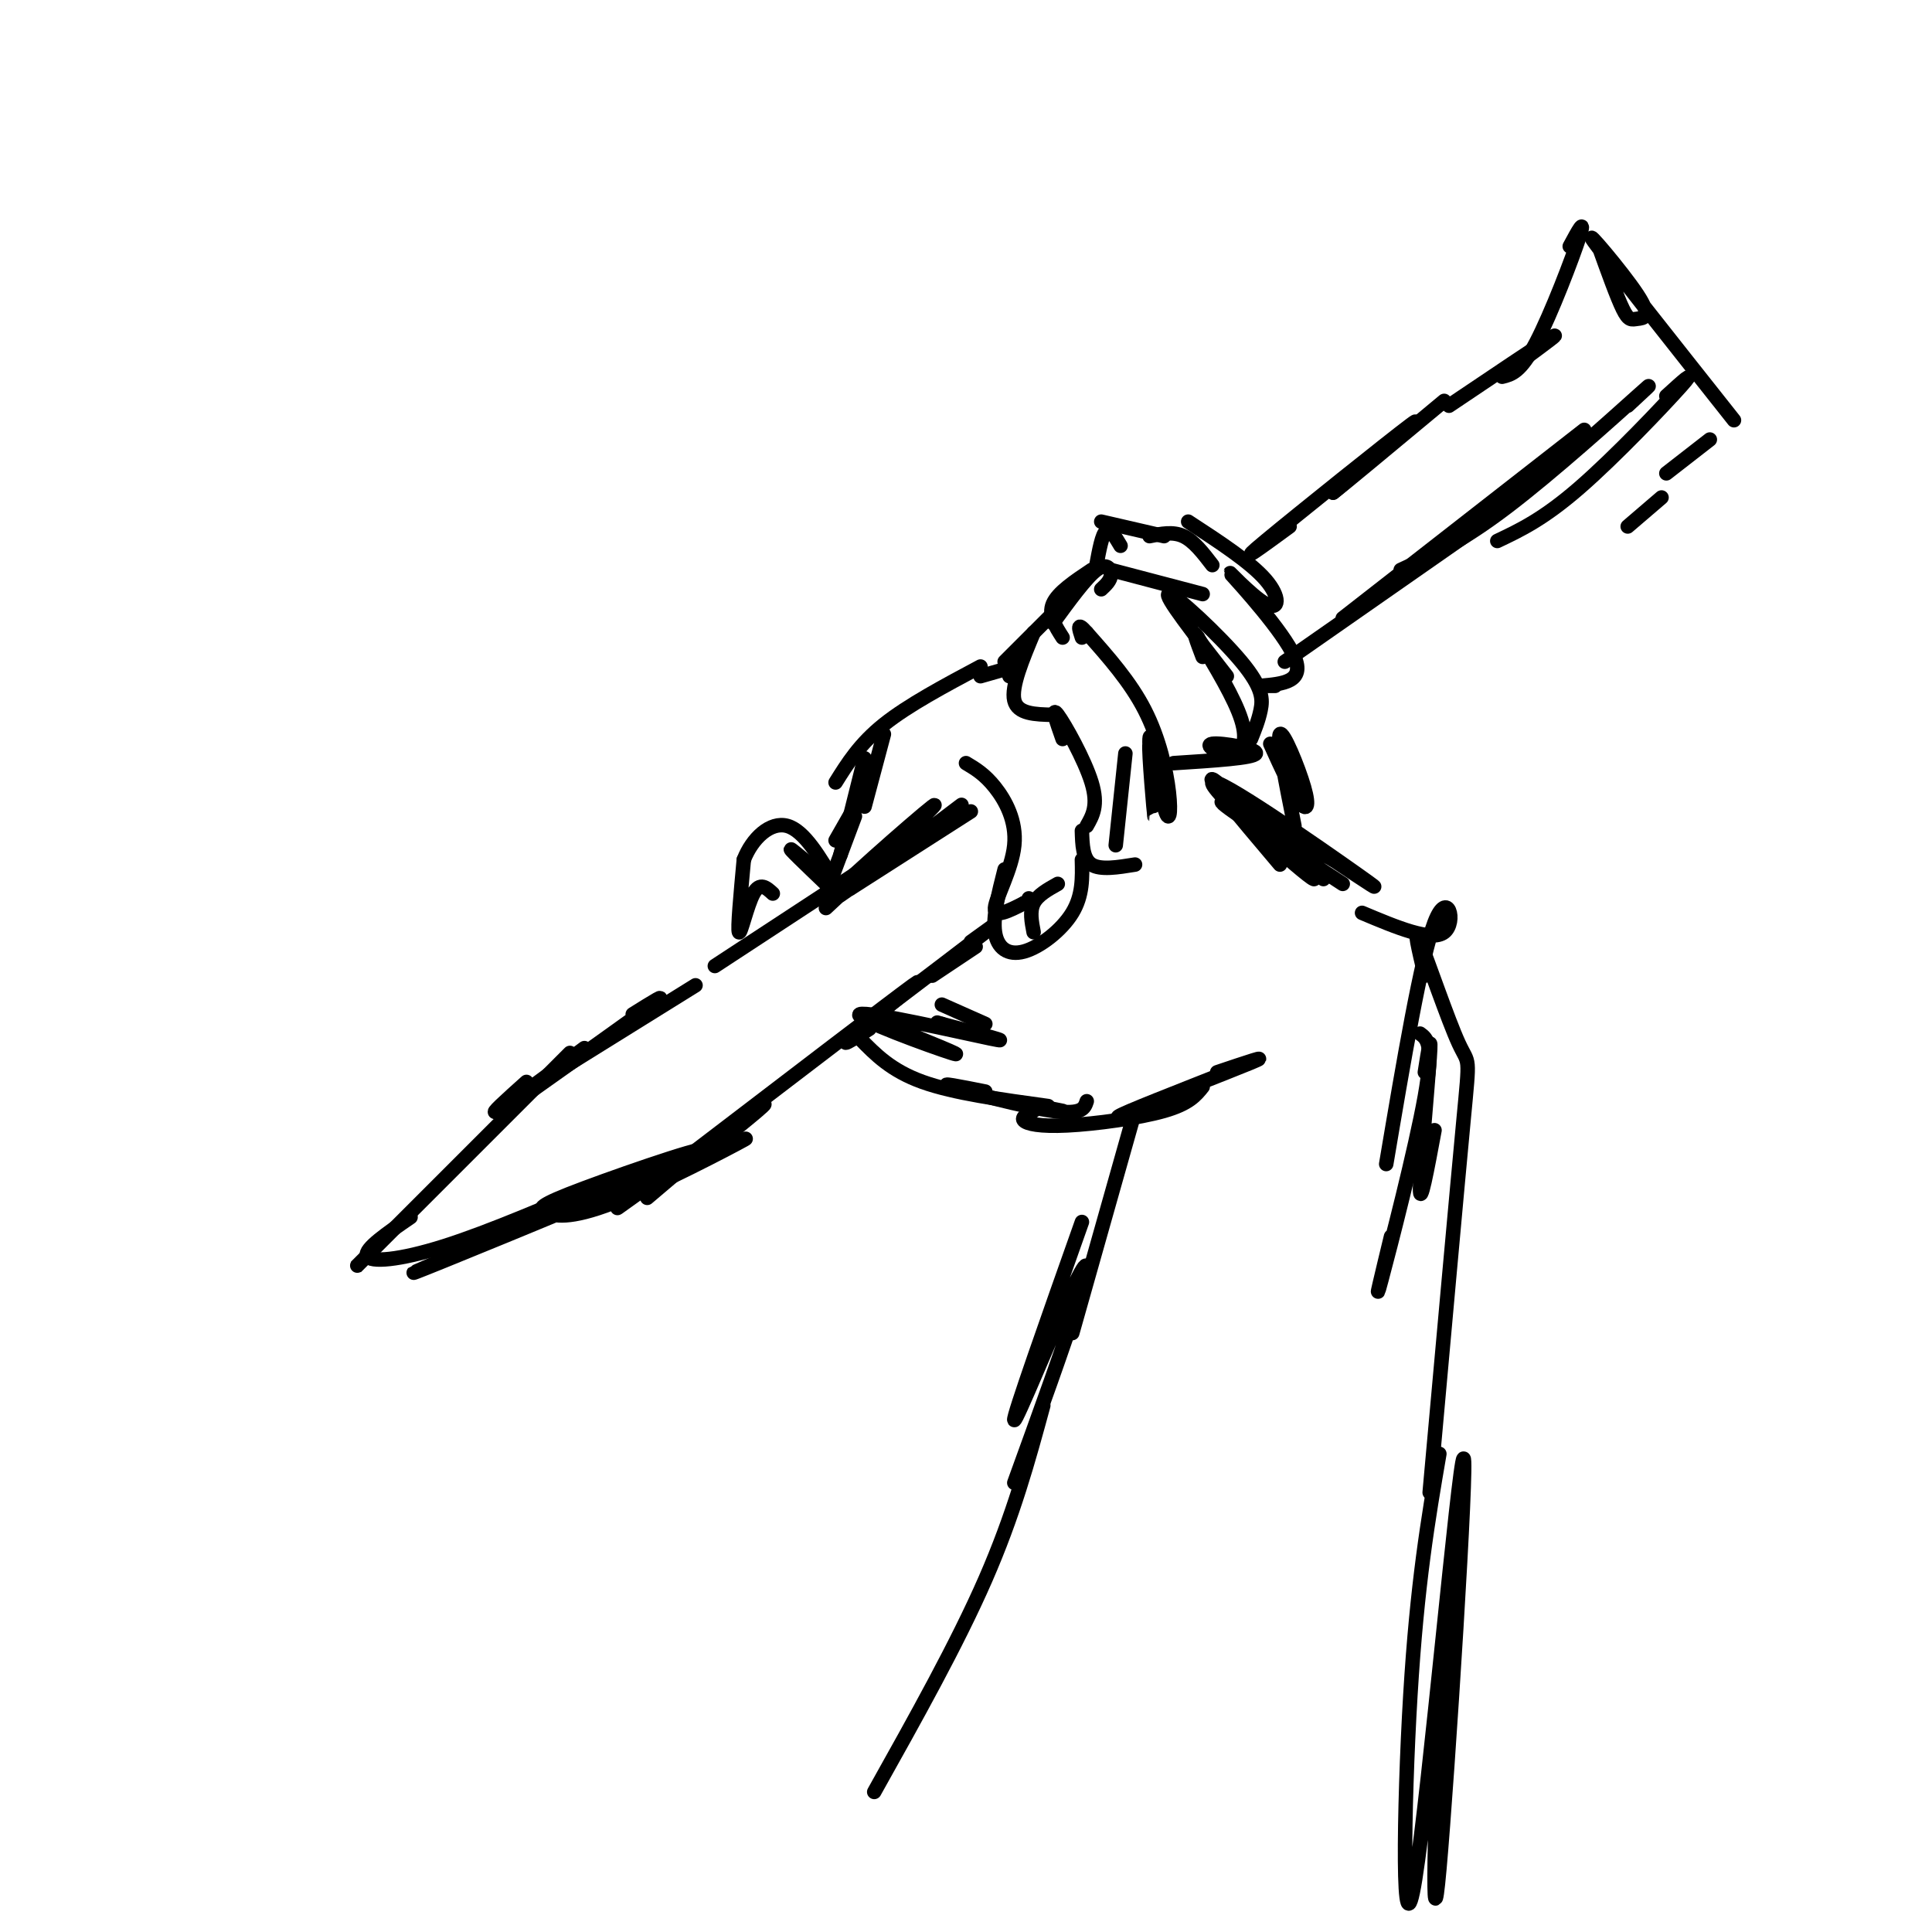 <svg viewBox='0 0 400 400' version='1.1' xmlns='http://www.w3.org/2000/svg' xmlns:xlink='http://www.w3.org/1999/xlink'><g fill='none' stroke='#000000' stroke-width='3' stroke-linecap='round' stroke-linejoin='round'><path d='M200,158c1.929,1.149 3.857,2.298 6,5c2.143,2.702 4.500,6.958 4,12c-0.500,5.042 -3.857,10.869 -4,13c-0.143,2.131 2.929,0.565 6,-1'/><path d='M212,187c1.167,-0.333 1.083,-0.667 1,-1'/><path d='M208,180c-1.238,4.869 -2.476,9.738 -2,13c0.476,3.262 2.667,4.917 6,4c3.333,-0.917 7.810,-4.405 10,-8c2.190,-3.595 2.095,-7.298 2,-11'/><path d='M225,171c1.222,-2.133 2.444,-4.267 1,-9c-1.444,-4.733 -5.556,-12.067 -7,-14c-1.444,-1.933 -0.222,1.533 1,5'/><path d='M224,172c0.083,2.917 0.167,5.833 2,7c1.833,1.167 5.417,0.583 9,0'/><path d='M241,167c-1.432,-8.289 -2.865,-16.577 -3,-14c-0.135,2.577 1.026,16.020 1,16c-0.026,-0.020 -1.239,-13.503 -1,-15c0.239,-1.497 1.930,8.990 3,13c1.070,4.010 1.519,1.541 1,-3c-0.519,-4.541 -2.005,-11.155 -5,-17c-2.995,-5.845 -7.497,-10.923 -12,-16'/><path d='M225,131c-2.167,-2.500 -1.583,-0.750 -1,1'/><path d='M243,158c8.295,-0.530 16.590,-1.059 17,-2c0.410,-0.941 -7.065,-2.293 -9,-2c-1.935,0.293 1.671,2.233 4,2c2.329,-0.233 3.380,-2.638 2,-7c-1.380,-4.362 -5.190,-10.681 -9,-17'/><path d='M248,132c-1.333,-2.167 -0.167,0.917 1,4'/><path d='M254,140c-6.637,-8.506 -13.274,-17.012 -12,-17c1.274,0.012 10.458,8.542 15,14c4.542,5.458 4.440,7.845 4,10c-0.440,2.155 -1.220,4.077 -2,6'/><path d='M264,142c0.000,0.000 -3.000,0.000 -3,0'/><path d='M261,142c4.617,-0.408 9.234,-0.817 7,-6c-2.234,-5.183 -11.321,-15.142 -13,-17c-1.679,-1.858 4.048,4.384 7,6c2.952,1.616 3.129,-1.396 0,-5c-3.129,-3.604 -9.565,-7.802 -16,-12'/><path d='M251,117c-1.917,-2.500 -3.833,-5.000 -6,-6c-2.167,-1.000 -4.583,-0.500 -7,0'/><path d='M241,111c0.000,0.000 -13.000,-3.000 -13,-3'/><path d='M249,123c0.000,0.000 -19.000,-5.000 -19,-5'/><path d='M232,113c-1.083,-1.833 -2.167,-3.667 -3,-3c-0.833,0.667 -1.417,3.833 -2,7'/><path d='M228,122c0.978,-0.911 1.956,-1.822 2,-3c0.044,-1.178 -0.844,-2.622 -3,-1c-2.156,1.622 -5.578,6.311 -9,11'/><path d='M226,118c-3.500,2.333 -7.000,4.667 -8,7c-1.000,2.333 0.500,4.667 2,7'/><path d='M218,127c0.000,0.000 -10.000,10.000 -10,10'/><path d='M214,131c-2.333,5.583 -4.667,11.167 -4,14c0.667,2.833 4.333,2.917 8,3'/><path d='M210,140c0.000,0.000 -1.000,0.000 -1,0'/><path d='M210,138c0.000,0.000 -7.000,2.000 -7,2'/><path d='M203,138c-7.500,4.000 -15.000,8.000 -20,12c-5.000,4.000 -7.500,8.000 -10,12'/><path d='M183,152c0.000,0.000 -4.000,15.000 -4,15'/><path d='M179,157c0.000,0.000 -5.000,20.000 -5,20'/><path d='M177,167c0.000,0.000 -4.000,7.000 -4,7'/><path d='M177,169c0.000,0.000 -6.000,16.000 -6,16'/><path d='M201,168c0.000,0.000 -25.000,16.000 -25,16'/><path d='M267,109c-5.800,4.244 -11.600,8.489 -5,3c6.600,-5.489 25.600,-20.711 30,-24c4.400,-3.289 -5.800,5.356 -16,14'/><path d='M276,102c1.167,-0.833 12.083,-9.917 23,-19'/><path d='M193,172c0.000,0.000 0.100,0.100 0.1,0.1'/><path d='M192,172c5.304,-4.024 10.607,-8.048 4,-3c-6.607,5.048 -25.125,19.167 -25,18c0.125,-1.167 18.893,-17.619 22,-20c3.107,-2.381 -9.446,9.310 -22,21'/><path d='M300,84c9.167,-6.167 18.333,-12.333 21,-14c2.667,-1.667 -1.167,1.167 -5,4'/><path d='M311,78c1.911,-0.467 3.822,-0.933 7,-7c3.178,-6.067 7.622,-17.733 9,-22c1.378,-4.267 -0.311,-1.133 -2,2'/><path d='M331,51c1.892,5.263 3.783,10.526 5,13c1.217,2.474 1.759,2.158 3,2c1.241,-0.158 3.180,-0.158 0,-5c-3.180,-4.842 -11.480,-14.526 -9,-11c2.480,3.526 15.740,20.263 29,37'/><path d='M354,91c0.000,0.000 -9.000,7.000 -9,7'/><path d='M344,103c0.000,0.000 -7.000,6.000 -7,6'/><path d='M345,82c3.222,-2.933 6.444,-5.867 3,-2c-3.444,3.867 -13.556,14.533 -21,21c-7.444,6.467 -12.222,8.733 -17,11'/><path d='M337,84c3.356,-3.111 6.711,-6.222 2,-2c-4.711,4.222 -17.489,15.778 -27,23c-9.511,7.222 -15.756,10.111 -22,13'/><path d='M328,89c0.000,0.000 -50.000,39.000 -50,39'/><path d='M309,107c0.000,0.000 -43.000,30.000 -43,30'/><path d='M202,196c0.000,0.000 -9.000,6.000 -9,6'/><path d='M201,195c3.333,-2.417 6.667,-4.833 3,-2c-3.667,2.833 -14.333,10.917 -25,19'/><path d='M177,181c0.000,0.000 -29.000,19.000 -29,19'/><path d='M160,185c-1.333,-1.222 -2.667,-2.444 -4,0c-1.333,2.444 -2.667,8.556 -3,8c-0.333,-0.556 0.333,-7.778 1,-15'/><path d='M154,178c1.711,-4.422 5.489,-7.978 9,-7c3.511,0.978 6.756,6.489 10,12'/><path d='M173,183c-0.756,0.000 -7.644,-6.000 -9,-7c-1.356,-1.000 2.822,3.000 7,7'/><path d='M183,212c8.929,3.607 17.857,7.214 14,6c-3.857,-1.214 -20.500,-7.250 -19,-8c1.500,-0.750 21.143,3.786 27,5c5.857,1.214 -2.071,-0.893 -10,-3'/><path d='M195,212c-1.667,-0.500 -0.833,-0.250 0,0'/><path d='M195,208c0.000,0.000 9.000,4.000 9,4'/><path d='M263,154c2.256,4.970 4.512,9.940 6,12c1.488,2.060 2.208,1.208 1,-3c-1.208,-4.208 -4.345,-11.774 -5,-11c-0.655,0.774 1.173,9.887 3,19'/><path d='M265,179c-8.643,-10.212 -17.285,-20.424 -13,-17c4.285,3.424 21.499,20.485 20,20c-1.499,-0.485 -21.711,-18.515 -21,-20c0.711,-1.485 22.346,13.576 30,19c7.654,5.424 1.327,1.212 -5,-3'/><path d='M276,178c-7.000,-3.889 -22.000,-12.111 -23,-12c-1.000,0.111 12.000,8.556 25,17'/><path d='M273,180c0.000,0.000 1.000,2.000 1,2'/><path d='M178,215c3.250,3.333 6.500,6.667 13,9c6.500,2.333 16.250,3.667 26,5'/><path d='M204,226c-5.133,-1.022 -10.267,-2.044 -7,-1c3.267,1.044 14.933,4.156 21,5c6.067,0.844 6.533,-0.578 7,-2'/><path d='M215,229c0.000,0.000 5.000,1.000 5,1'/><path d='M214,230c-1.315,0.673 -2.631,1.345 -2,2c0.631,0.655 3.208,1.292 9,1c5.792,-0.292 14.798,-1.512 20,-3c5.202,-1.488 6.601,-3.244 8,-5'/><path d='M237,230c-4.200,1.156 -8.400,2.311 -3,0c5.400,-2.311 20.400,-8.089 25,-10c4.600,-1.911 -1.200,0.044 -7,2'/><path d='M235,230c0.000,0.000 -13.000,46.000 -13,46'/><path d='M282,189c7.178,3.022 14.356,6.044 17,4c2.644,-2.044 0.756,-9.156 -2,-2c-2.756,7.156 -6.378,28.578 -10,50'/><path d='M294,214c1.467,1.067 2.933,2.133 1,13c-1.933,10.867 -7.267,31.533 -9,38c-1.733,6.467 0.133,-1.267 2,-9'/><path d='M295,222c0.711,-4.533 1.422,-9.067 1,-3c-0.422,6.067 -1.978,22.733 -2,27c-0.022,4.267 1.489,-3.867 3,-12'/><path d='M295,202c-1.256,-5.315 -2.512,-10.631 -1,-7c1.512,3.631 5.792,16.208 8,21c2.208,4.792 2.345,1.798 1,16c-1.345,14.202 -4.173,45.601 -7,77'/><path d='M180,213c-3.622,2.311 -7.244,4.622 -3,1c4.244,-3.622 16.356,-13.178 12,-10c-4.356,3.178 -25.178,19.089 -46,35'/><path d='M144,204c0.000,0.000 -37.000,23.000 -37,23'/><path d='M131,210c4.000,-2.500 8.000,-5.000 4,-2c-4.000,3.000 -16.000,11.500 -28,20'/><path d='M121,217c-8.000,5.917 -16.000,11.833 -18,13c-2.000,1.167 2.000,-2.417 6,-6'/><path d='M118,218c-17.250,17.250 -34.500,34.500 -41,41c-6.500,6.500 -2.250,2.250 2,-2'/><path d='M85,252c-4.800,3.289 -9.600,6.578 -9,8c0.600,1.422 6.600,0.978 16,-2c9.400,-2.978 22.200,-8.489 35,-14'/><path d='M96,259c-8.199,3.513 -16.399,7.025 -4,2c12.399,-5.025 45.396,-18.589 52,-22c6.604,-3.411 -13.186,3.329 -23,7c-9.814,3.671 -9.651,4.273 -8,5c1.651,0.727 4.791,1.580 14,-2c9.209,-3.580 24.488,-11.594 27,-13c2.512,-1.406 -7.744,3.797 -18,9'/><path d='M134,248c7.994,-6.762 15.988,-13.524 12,-11c-3.988,2.524 -19.958,14.333 -18,13c1.958,-1.333 21.845,-15.810 28,-20c6.155,-4.190 -1.423,1.905 -9,8'/><path d='M224,253c-7.167,20.250 -14.333,40.500 -14,41c0.333,0.500 8.167,-18.750 12,-27c3.833,-8.250 3.667,-5.500 1,3c-2.667,8.500 -7.833,22.750 -13,37'/><path d='M216,291c-3.083,11.333 -6.167,22.667 -12,36c-5.833,13.333 -14.417,28.667 -23,44'/><path d='M298,301c-2.306,13.453 -4.612,26.906 -6,50c-1.388,23.094 -1.856,55.829 1,38c2.856,-17.829 9.038,-86.223 10,-87c0.962,-0.777 -3.297,66.064 -5,85c-1.703,18.936 -0.852,-10.032 0,-39'/><path d='M219,183c-2.083,1.167 -4.167,2.333 -5,4c-0.833,1.667 -0.417,3.833 0,6'/><path d='M233,156c0.000,0.000 -2.000,19.000 -2,19'/></g>
</svg>